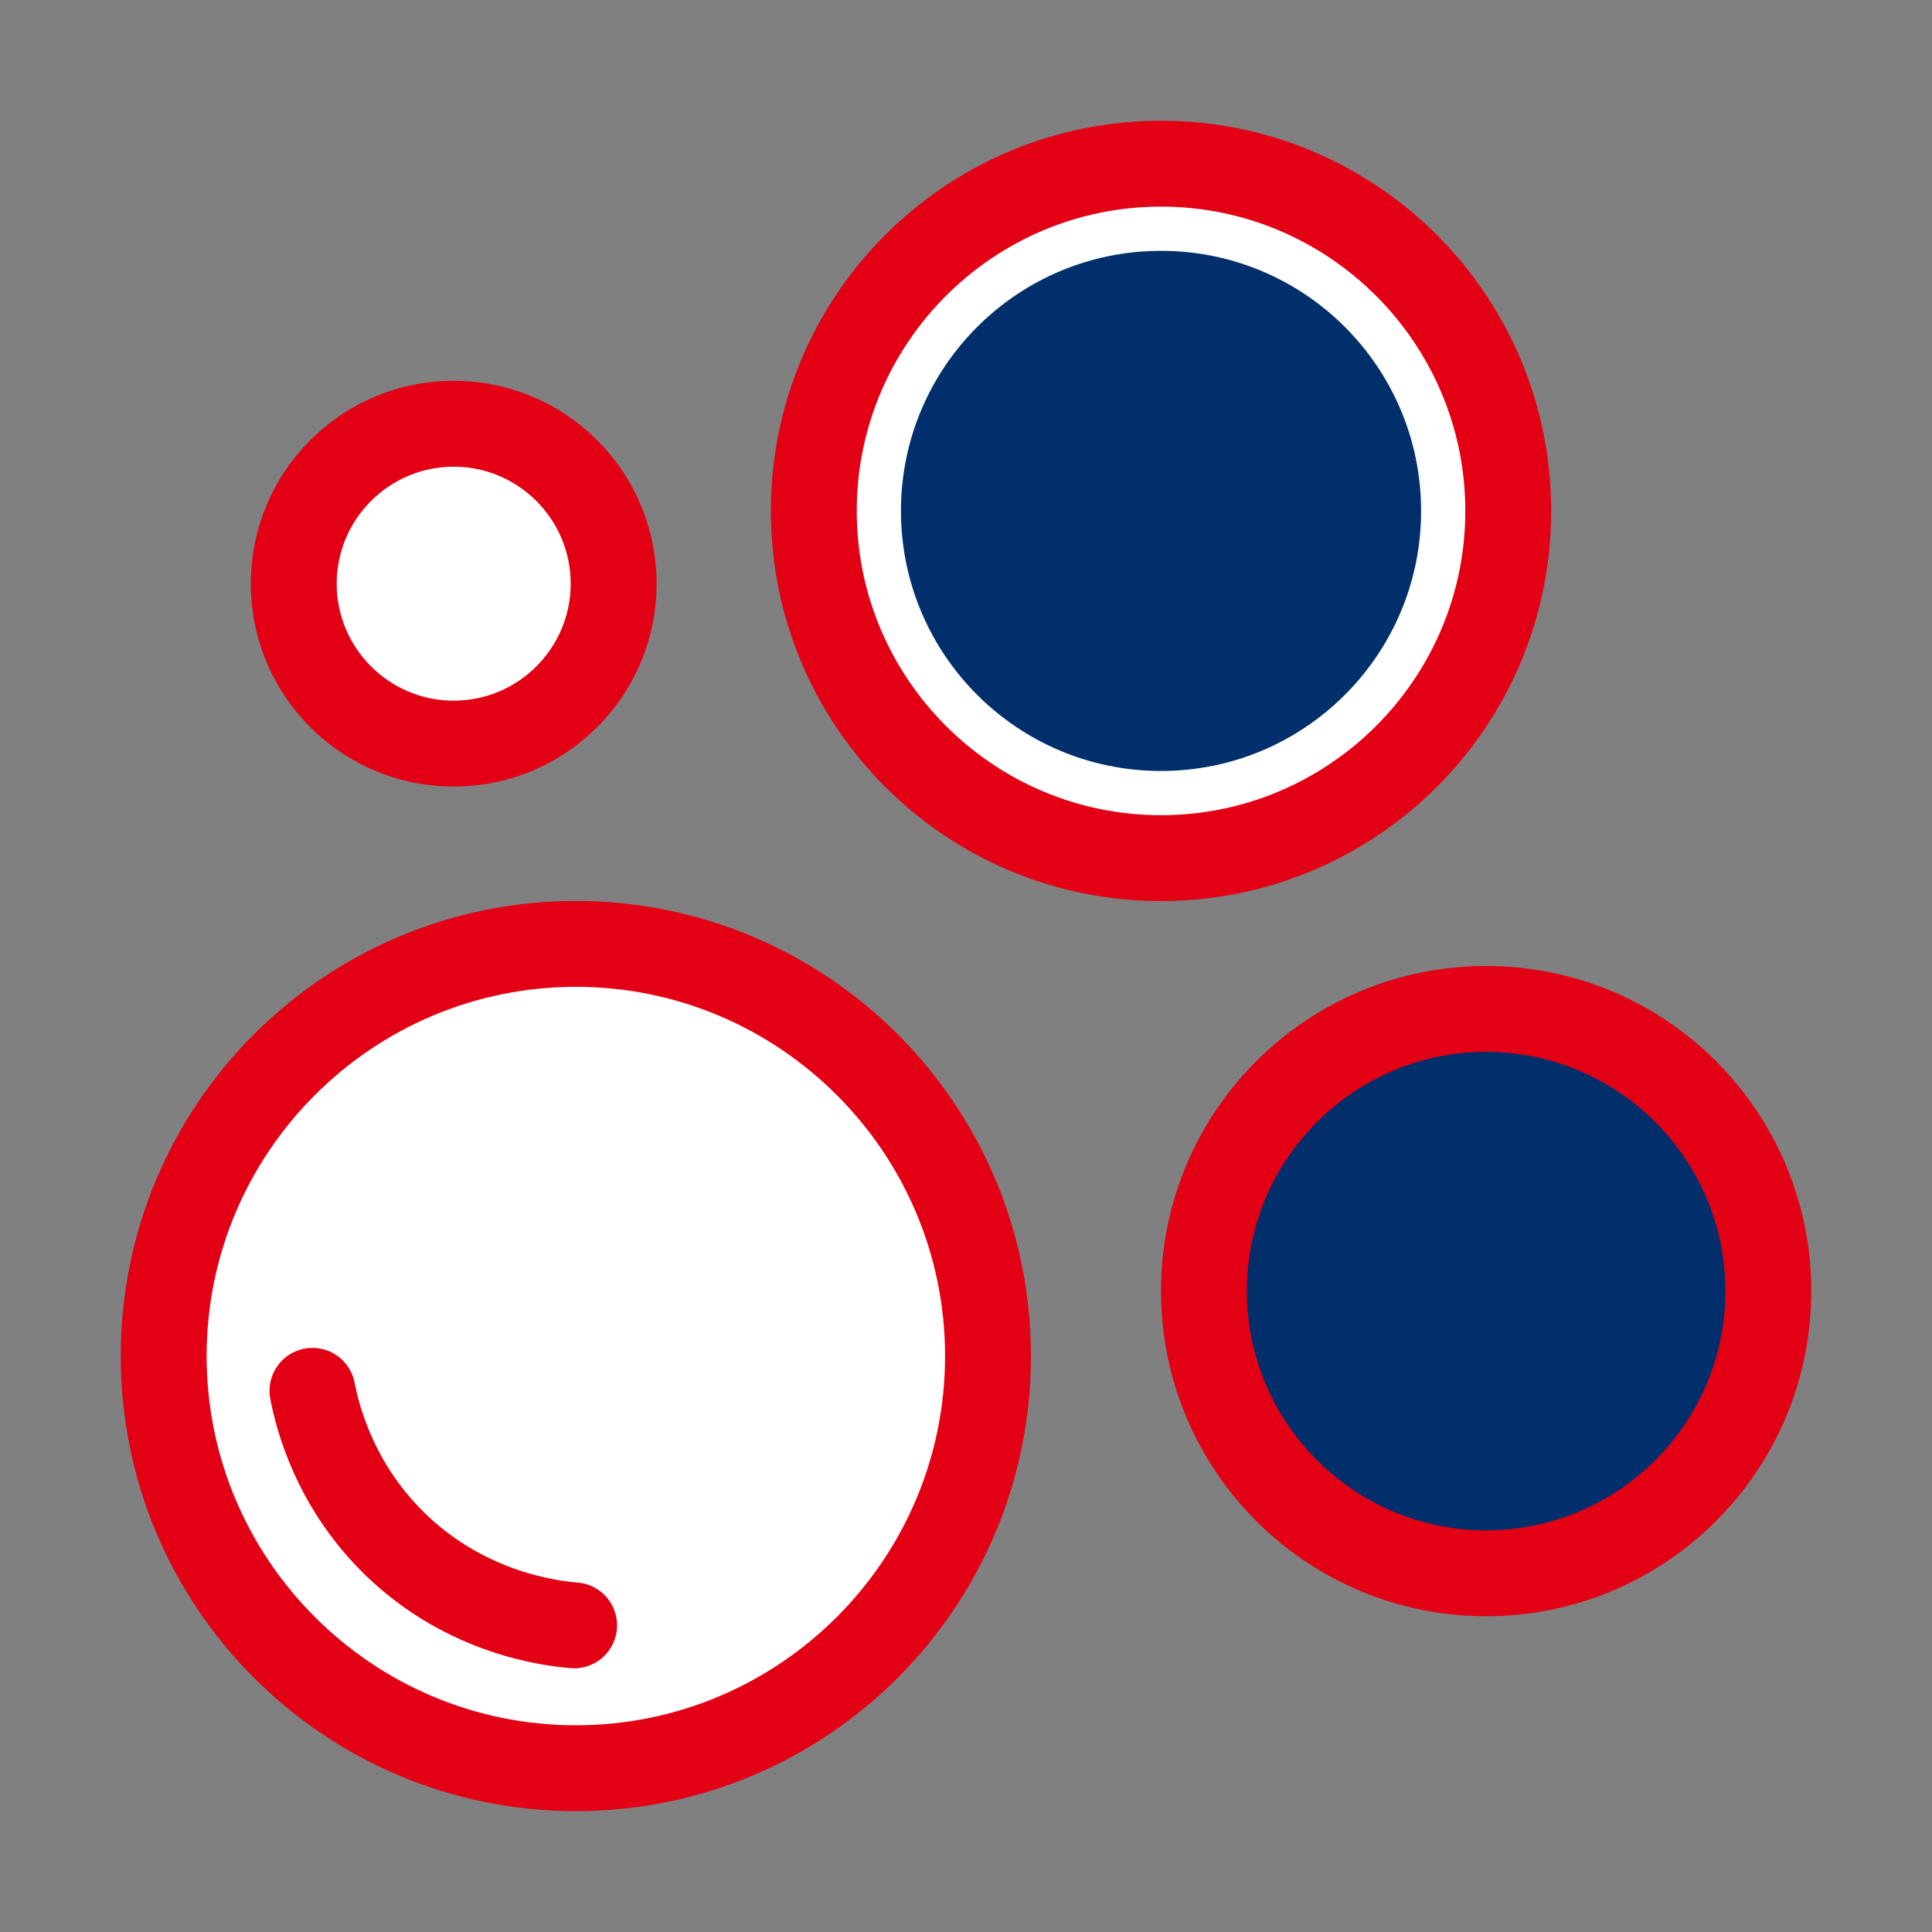 <?xml version="1.0" encoding="UTF-8"?><svg id="Plein_print" xmlns="http://www.w3.org/2000/svg" viewBox="0 0 180 180"><rect x="0" y="0" width="180" height="180" fill="#808080" stroke="none"/><defs><style>.cls-1{fill:#e30015;}.cls-1,.cls-2,.cls-3{stroke-width:0px;}.cls-4{fill:none;stroke:#e30015;stroke-linecap:round;stroke-miterlimit:10;stroke-width:8px;}.cls-2{fill:#fff;}.cls-3{fill:#002f6c;}</style></defs><path class="cls-2" d="M108.17,79.94c-17.84,0-32.35-14.51-32.35-32.35s14.51-32.35,32.35-32.35,32.35,14.51,32.35,32.35-14.51,32.35-32.35,32.35Z"/><path class="cls-1" d="M108.17,19.25c15.63,0,28.35,12.72,28.35,28.35s-12.72,28.35-28.35,28.35-28.35-12.72-28.35-28.35,12.72-28.35,28.35-28.35M108.17,11.25c-20.07,0-36.35,16.27-36.35,36.35s16.27,36.35,36.35,36.35,36.35-16.27,36.35-36.35-16.27-36.35-36.35-36.35h0Z"/><circle class="cls-3" cx="108.17" cy="47.6" r="24.23"/><path class="cls-3" d="M138.46,146.58c-14.5,0-26.29-11.79-26.29-26.29s11.79-26.29,26.29-26.29,26.29,11.79,26.29,26.29-11.79,26.29-26.29,26.29Z"/><path class="cls-1" d="M138.46,98c12.29,0,22.29,10,22.29,22.29s-10,22.29-22.29,22.29-22.29-10-22.29-22.29,10-22.29,22.29-22.29M138.46,90c-16.73,0-30.29,13.56-30.29,30.29s13.56,30.29,30.29,30.29,30.29-13.56,30.29-30.29-13.56-30.29-30.29-30.29h0Z"/><path class="cls-2" d="M42.27,69.28c-8.22,0-14.9-6.68-14.9-14.9s6.68-14.9,14.9-14.9,14.9,6.68,14.9,14.9-6.68,14.9-14.9,14.9Z"/><path class="cls-1" d="M42.27,43.48c6.01,0,10.9,4.89,10.9,10.9s-4.89,10.9-10.9,10.9-10.9-4.89-10.9-10.9,4.89-10.9,10.9-10.9M42.27,35.48c-10.44,0-18.9,8.46-18.9,18.9s8.46,18.9,18.9,18.9,18.9-8.46,18.9-18.9-8.46-18.9-18.9-18.9h0Z"/><path class="cls-2" d="M53.65,164.75c-21.18,0-38.4-17.23-38.4-38.4s17.23-38.4,38.4-38.4,38.4,17.23,38.4,38.4-17.23,38.4-38.4,38.4Z"/><path class="cls-1" d="M53.65,91.94c18.97,0,34.4,15.43,34.4,34.4s-15.43,34.4-34.4,34.4-34.4-15.43-34.4-34.4,15.43-34.4,34.4-34.4M53.65,83.94c-23.42,0-42.4,18.98-42.4,42.4s18.98,42.4,42.4,42.4,42.4-18.98,42.4-42.4-18.98-42.4-42.4-42.4h0Z"/><path class="cls-4" d="M29.11,129.58c.46,2.38,2.05,8.87,7.84,14.42,6.59,6.31,14.27,7.24,16.54,7.43"/></svg>